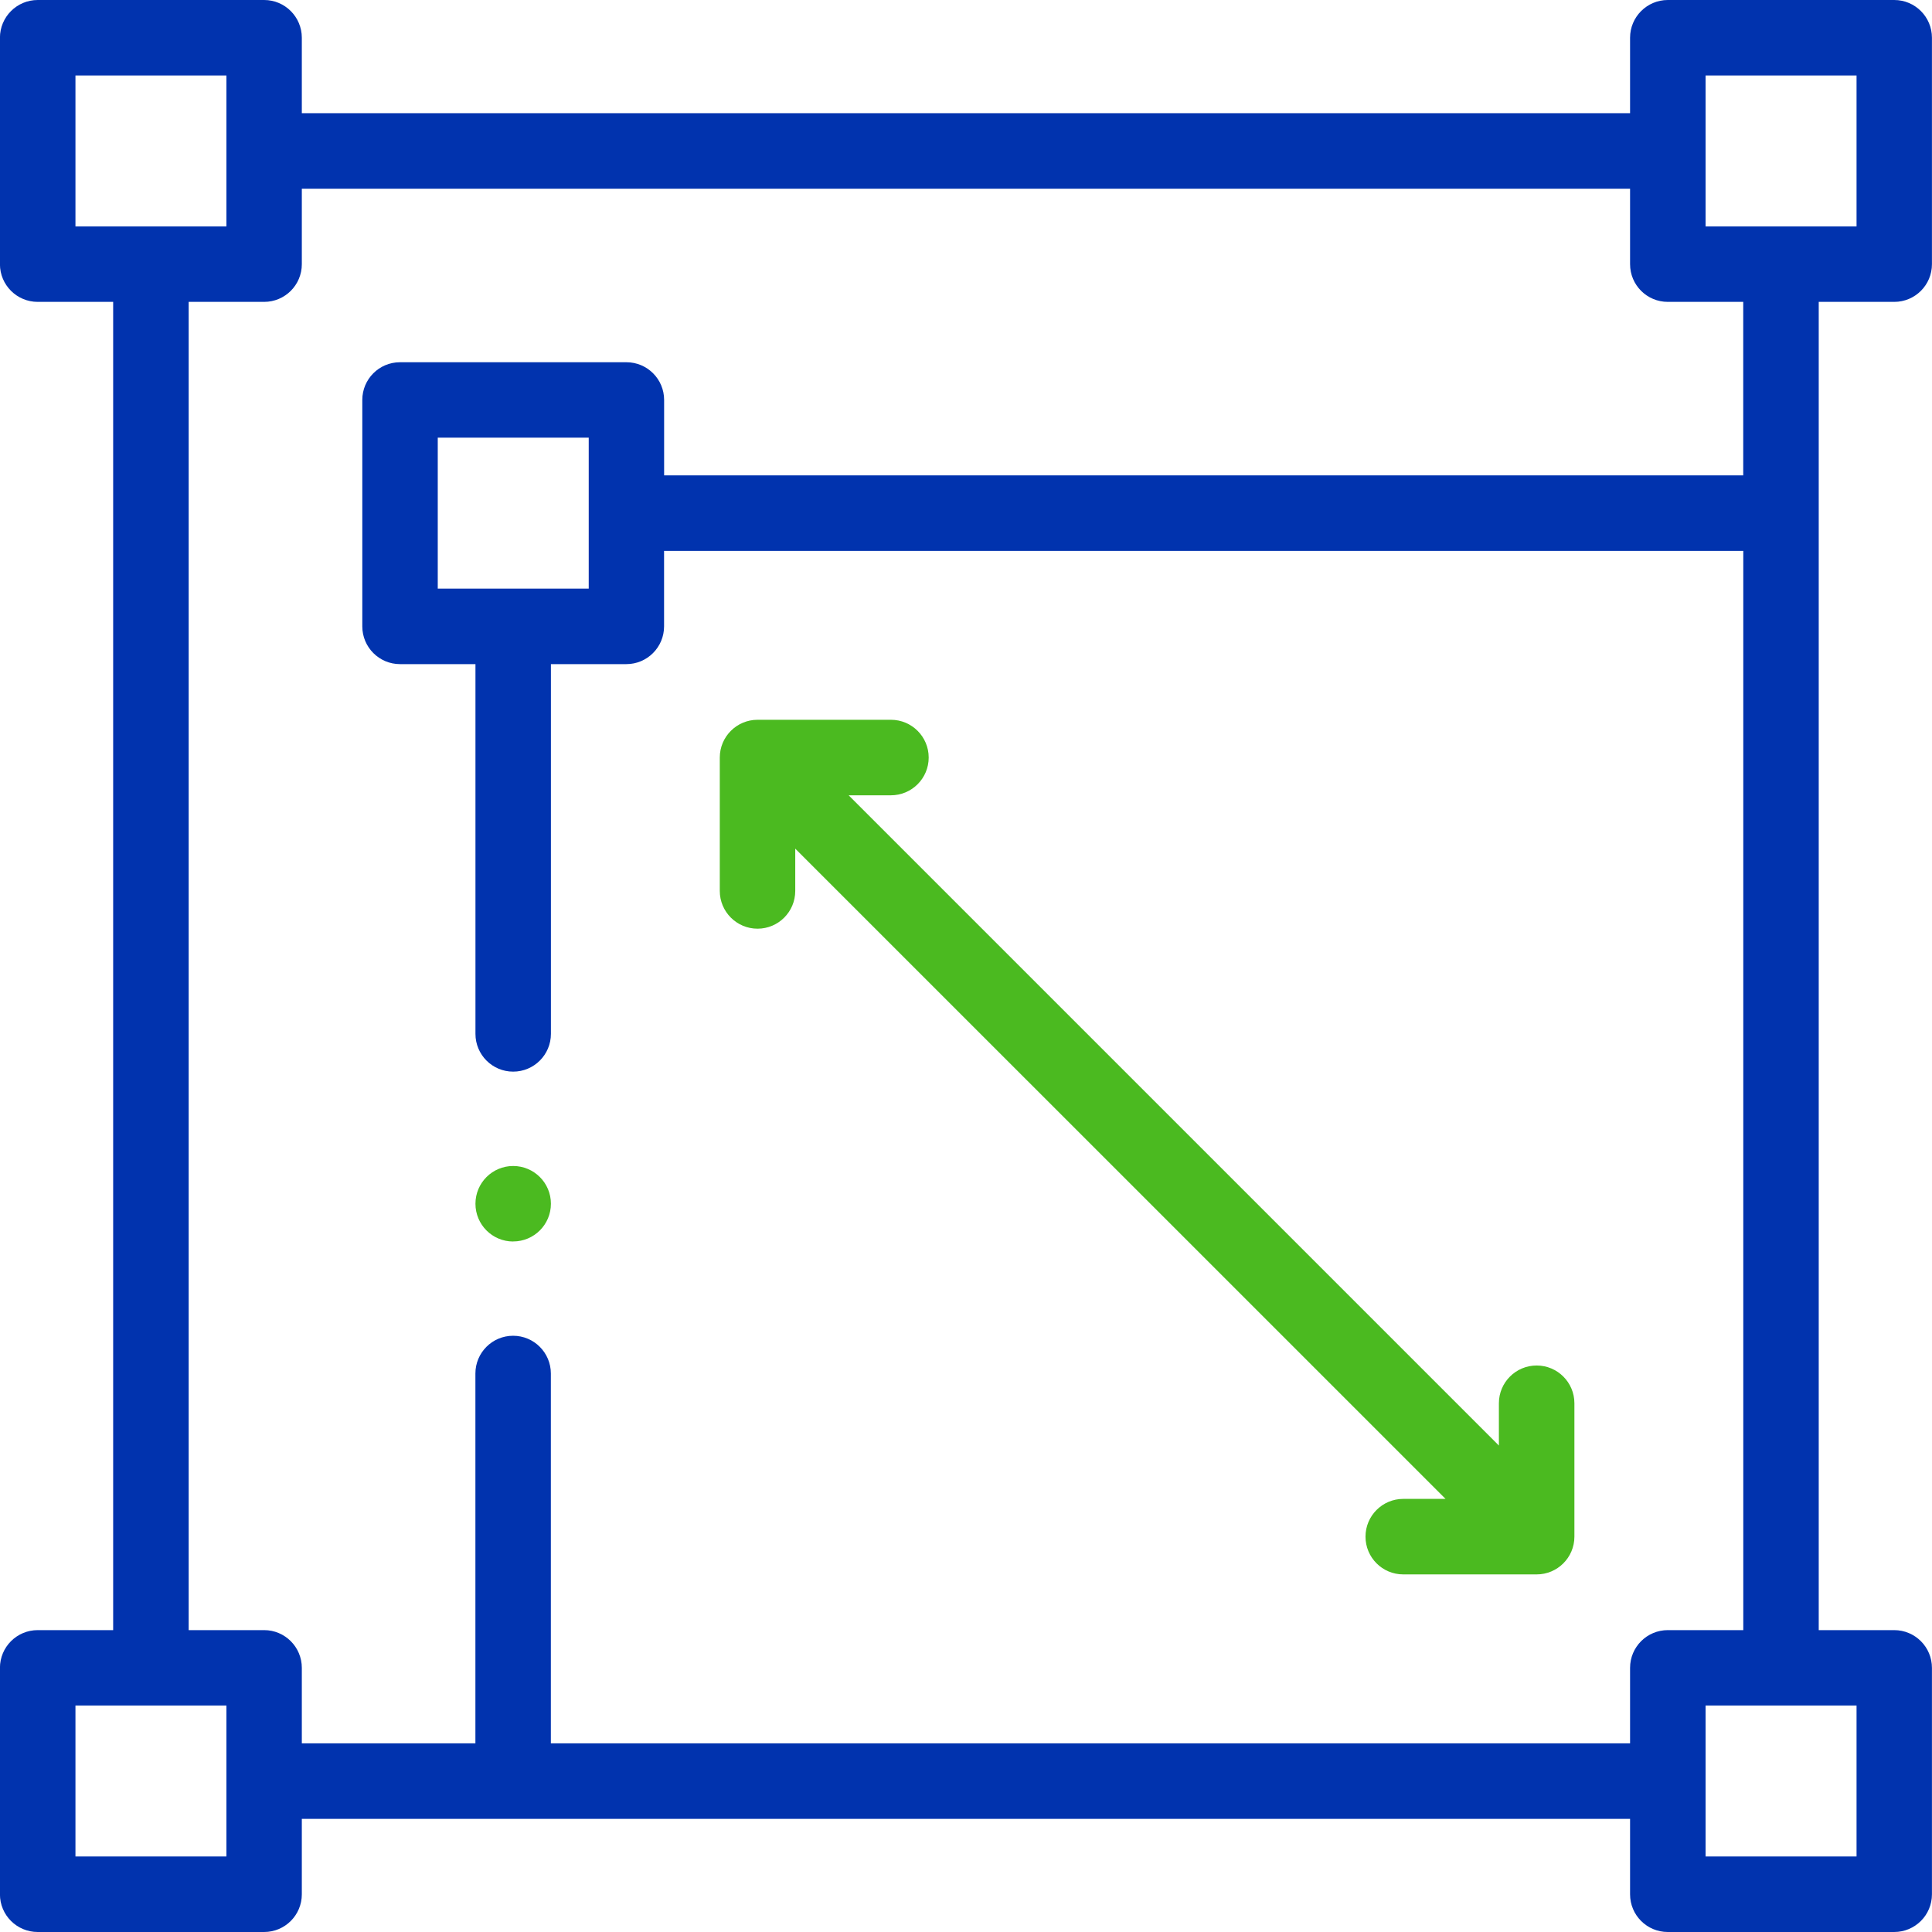 <?xml version="1.0" encoding="UTF-8"?>
<svg xmlns="http://www.w3.org/2000/svg" xmlns:xlink="http://www.w3.org/1999/xlink" xmlns:xodm="http://www.corel.com/coreldraw/odm/2003" xml:space="preserve" width="8.733mm" height="8.733mm" version="1.1" style="shape-rendering:geometricPrecision; text-rendering:geometricPrecision; image-rendering:optimizeQuality; fill-rule:evenodd; clip-rule:evenodd" viewBox="0 0 349.5 349.5">
 <defs>
  <style type="text/css">
   
    .fil0 {fill:#0133AE;fill-rule:nonzero}
    .fil1 {fill:#4BBA20;fill-rule:nonzero}
   
  </style>
 </defs>
 <g id="Layer_x0020_1">
  <g id="_1593583944960">
   <path class="fil0" d="M342.67 54.61c3.77,0 6.82,-3.05 6.82,-6.82l0 -40.96c0,-3.77 -3.05,-6.83 -6.82,-6.83l-40.96 0c-3.77,0 -6.83,3.06 -6.83,6.83l0 13.65 -240.28 0 0 -13.65c0,-3.77 -3.05,-6.83 -6.82,-6.83l-40.96 0c-3.77,0 -6.83,3.06 -6.83,6.83l0 40.96c0,3.77 3.06,6.82 6.83,6.82l13.65 0 0 240.28 -13.65 0c-3.77,0 -6.83,3.05 -6.83,6.83l0 40.96c0,3.77 3.06,6.82 6.83,6.82l40.96 0c3.77,0 6.82,-3.05 6.82,-6.82l0 -13.65 240.28 0 0 13.65c0,3.77 3.05,6.82 6.82,6.82l40.96 0c3.77,0 6.83,-3.05 6.83,-6.82l0 -40.96c0,-3.77 -3.05,-6.83 -6.83,-6.83l-13.65 0 0 -240.28 13.65 0zm-34.13 -40.96l27.31 0 0 27.31 -27.31 0 0 -27.31zm-294.89 0l27.31 0 0 27.31 -27.31 0 0 -27.31zm27.31 322.19l-27.31 0 0 -27.31 27.31 0 0 27.31zm294.89 0l-27.31 0 0 -27.31 27.31 0 0 27.31zm-20.48 -249.84l-195.23 0 0 -13.65c0,-3.77 -3.05,-6.82 -6.82,-6.82l-40.96 0c-3.77,0 -6.82,3.05 -6.82,6.82l0 40.96c0,3.77 3.05,6.83 6.82,6.83l13.65 0 0 66.89c0,3.77 3.05,6.83 6.82,6.83 3.77,0 6.83,-3.06 6.83,-6.83l0 -66.89 13.65 0c3.77,0 6.82,-3.06 6.82,-6.83l0 -13.65 195.23 0 0 195.23 -13.65 0c-3.77,0 -6.83,3.05 -6.83,6.83l0 13.65 -195.23 0 0 -66.9c0,-3.77 -3.06,-6.83 -6.83,-6.83 -3.77,0 -6.82,3.06 -6.82,6.83l0 66.9 -31.4 0 0 -13.65c0,-3.77 -3.05,-6.83 -6.82,-6.83l-13.65 0 0 -240.28 13.65 0c3.77,0 6.82,-3.05 6.82,-6.82l0 -13.65 240.28 0 0 13.65c0,3.77 3.05,6.82 6.82,6.82l13.65 0 0 31.4 0 0zm-236.18 20.48l0 -27.31 27.31 0 0 27.31 -27.31 0z"></path>
   <path class="fil1" d="M137.04 168c3.77,0 6.82,-3.06 6.82,-6.83l0 -7.65 117.64 117.63 -7.65 0c-3.77,0 -6.83,3.06 -6.83,6.83 0,3.77 3.05,6.83 6.83,6.83l24.13 0c3.77,0 6.83,-3.06 6.83,-6.83l0 -24.13c0,-3.77 -3.06,-6.83 -6.83,-6.83 -3.77,0 -6.83,3.06 -6.83,6.83l0 7.65 -117.63 -117.63 7.65 0c3.77,0 6.83,-3.06 6.83,-6.83 0,-3.77 -3.06,-6.83 -6.83,-6.83l-24.13 0c-3.77,0 -6.83,3.06 -6.83,6.83l0 24.13c0,3.77 3.06,6.83 6.83,6.83l0 0z"></path>
   <path class="fil1" d="M92.83 224.58c3.77,0 6.83,-3.05 6.83,-6.82l0 -0.01c0,-3.77 -3.06,-6.82 -6.83,-6.82 -3.77,0 -6.82,3.06 -6.82,6.83 0,3.77 3.05,6.83 6.82,6.83l0 0z"></path>
  </g>
 </g>
</svg>
